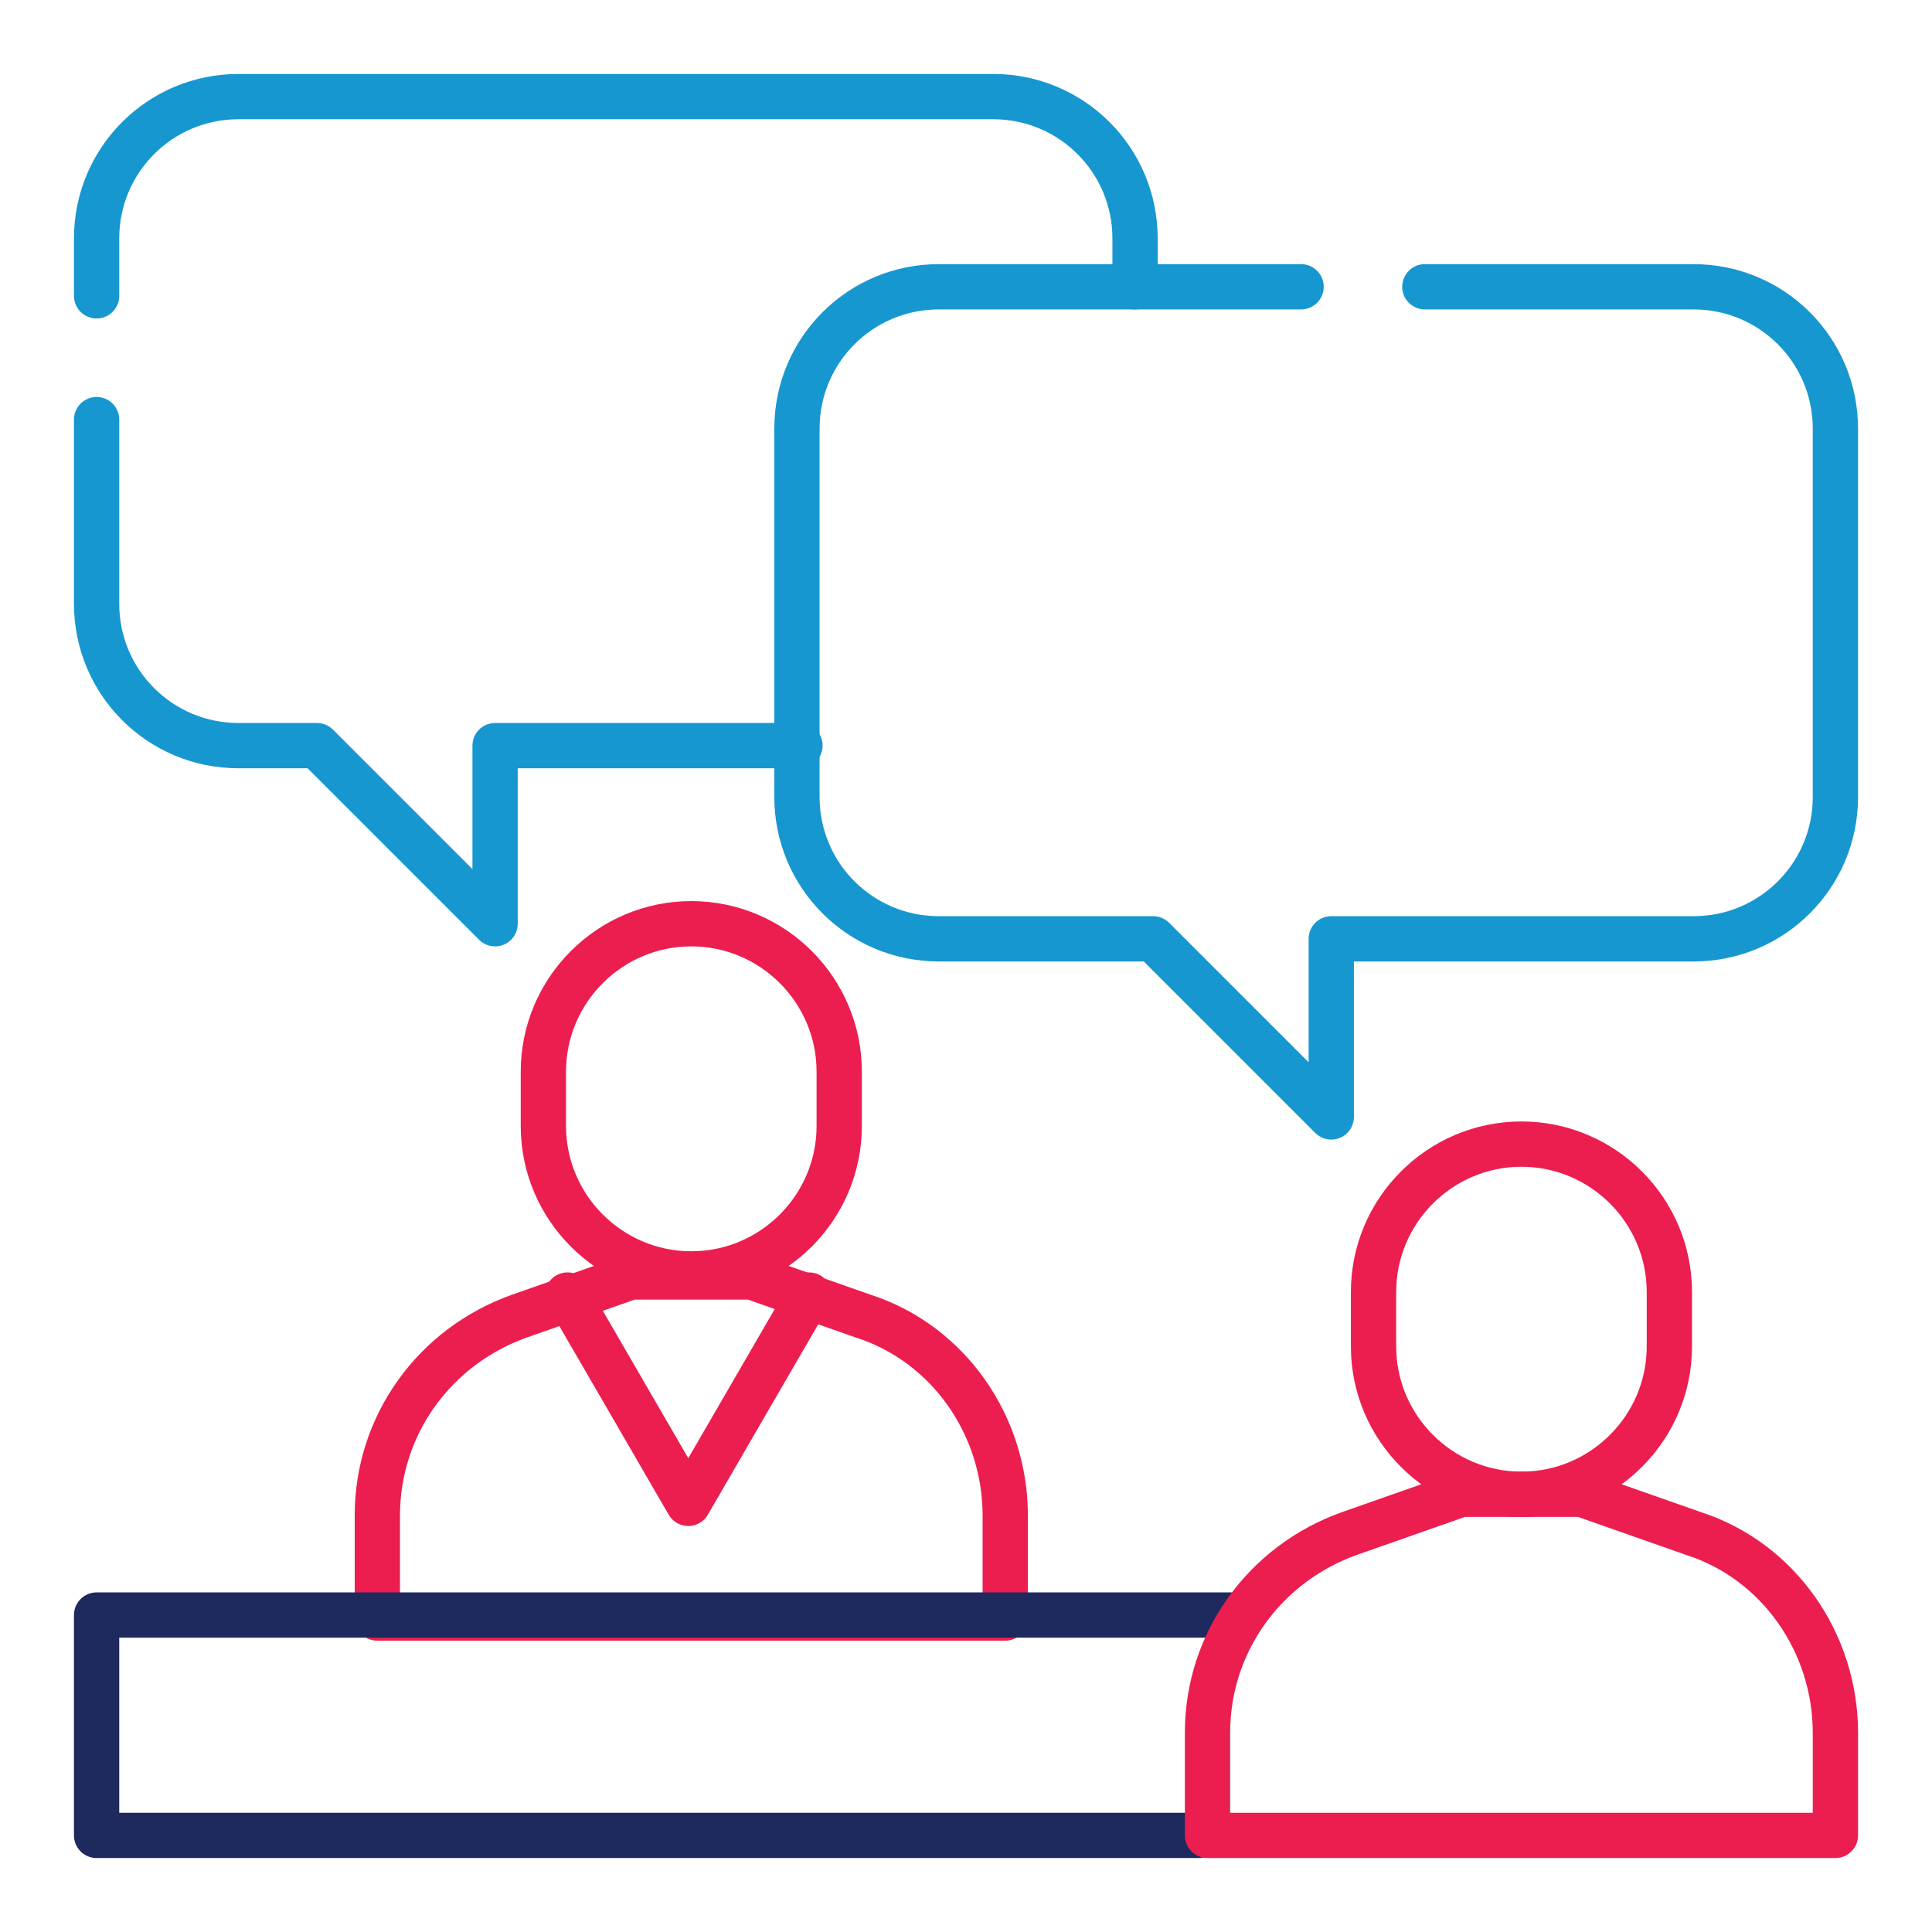 <?xml version="1.0" encoding="utf-8"?>
<!-- Generator: Adobe Illustrator 26.0.1, SVG Export Plug-In . SVG Version: 6.00 Build 0)  -->
<svg version="1.1" id="Layer_2_00000148632660508786721180000012663465311173770377_"
	 xmlns="http://www.w3.org/2000/svg" xmlns:xlink="http://www.w3.org/1999/xlink" x="0px" y="0px" viewBox="0 0 64 64"
	 style="enable-background:new 0 0 64 64;" xml:space="preserve">
<style type="text/css">
	.st0{fill:#1E295E;}
	.st1{fill:#EC1E4F;}
	.st2{fill:#1797D0;}
	.st3{fill:none;stroke:#1797D0;stroke-width:1.5;stroke-linecap:round;stroke-linejoin:round;stroke-miterlimit:10;}
	.st4{fill:none;stroke:#1797D0;stroke-width:1.5;stroke-linecap:round;stroke-linejoin:round;stroke-miterlimit:10;}
	.st5{fill:none;stroke:#EC1E4F;stroke-width:1.5;stroke-linecap:round;stroke-linejoin:round;stroke-miterlimit:10;}
	.st6{fill:none;stroke:#1E295E;stroke-width:1.5;stroke-linecap:round;stroke-linejoin:round;stroke-miterlimit:10;}
	.st7{display:none;}
	.st8{display:inline;fill:none;stroke:#EC1E4F;stroke-width:1.5;stroke-linecap:round;stroke-linejoin:round;stroke-miterlimit:10;}
	.st9{display:inline;}
	.st10{fill:none;stroke:#EC1E4F;stroke-width:1.5;stroke-linecap:round;stroke-linejoin:round;}
	.st11{fill:none;stroke:#1E295E;stroke-width:1.5;stroke-linecap:round;stroke-linejoin:round;stroke-miterlimit:13.333;}
	.st12{fill:none;stroke:#1E295E;stroke-width:1.5;stroke-linecap:round;stroke-linejoin:round;stroke-miterlimit:9.985;}
	.st13{fill-rule:evenodd;clip-rule:evenodd;fill:#EC1E4F;}
	.st14{fill:#EA2451;}
	.st15{fill:none;stroke:#EC1E4F;stroke-width:1.5;stroke-linecap:round;stroke-linejoin:round;stroke-miterlimit:13.333;}
	.st16{fill:none;stroke:#1797D0;stroke-width:1.5;stroke-linecap:round;stroke-linejoin:round;stroke-miterlimit:13.333;}
	.st17{fill:#F9E307;}
	.st18{fill-rule:evenodd;clip-rule:evenodd;fill:#FFFFFF;}
	.st19{fill-rule:evenodd;clip-rule:evenodd;fill:#28AEE4;}
	.st20{fill-rule:evenodd;clip-rule:evenodd;fill:#1F295C;}
	.st21{fill-rule:evenodd;clip-rule:evenodd;fill:#224076;}
	.st22{fill-rule:evenodd;clip-rule:evenodd;fill:#215793;}
	.st23{fill-rule:evenodd;clip-rule:evenodd;fill:#1870B9;}
	.st24{fill-rule:evenodd;clip-rule:evenodd;fill:#43C1E8;}
	.st25{fill:#FFFFFF;filter:url(#Adobe_OpacityMaskFilter);}
	.st26{mask:url(#custom_00000047741672919213813120000011571609337850873242_);}
	.st27{fill:none;stroke:#000000;stroke-width:1.5;stroke-linecap:round;stroke-linejoin:round;stroke-miterlimit:13.333;}
	.st28{clip-path:url(#SVGID_00000034076115189593238980000008476024425265255562_);}
	.st29{clip-path:url(#SVGID_00000061449942926369287910000016976052216573595296_);}
	.st30{fill:none;stroke:#000000;stroke-width:1.5;stroke-linecap:round;stroke-linejoin:round;stroke-miterlimit:10;}
	.st31{fill:none;stroke:#000000;stroke-width:1.5;stroke-linecap:round;stroke-linejoin:round;stroke-miterlimit:30.568;}
	.st32{fill:none;stroke:#000000;stroke-width:1.5;stroke-linecap:round;stroke-linejoin:round;stroke-miterlimit:10;}
</style>
<g>
	<path id="path2210" class="st15" d="M27.8,35.5c0-2.7-2.2-4.9-4.9-4.9s-4.9,2.2-4.9,4.9v1.8c0,2.7,2.2,4.9,4.9,4.9s4.9-2.2,4.9-4.9
		V35.5z"/>
	<path id="path2214" class="st15" d="M33.3,53.6v-3.4c0-3-1.9-5.7-4.7-6.6l-3.7-1.3h-2h-2l-3.7,1.3c-2.8,1-4.7,3.6-4.7,6.6v3.4H33.3
		z"/>
	<path id="path2218" class="st15" d="M26.8,42.9l-4,6.9l-4-6.9"/>
	<path id="path2222" class="st16" d="M3.2,13.9V20c0,2.6,2.1,4.7,4.7,4.7h2.6l5.9,5.9v-5.9h10.1"/>
	<path id="path2226" class="st16" d="M37.6,9.5V7.9c0-2.6-2.1-4.7-4.7-4.7H7.9c-2.6,0-4.7,2.1-4.7,4.7v1.9"/>
	<path id="path2230" class="st16" d="M47.2,9.5h8.9c2.6,0,4.7,2.1,4.7,4.7v12.2c0,2.6-2.1,4.7-4.7,4.7H44.1v5.9l-5.9-5.9h-7.1
		c-2.6,0-4.7-2.1-4.7-4.7V14.2c0-2.6,2.1-4.7,4.7-4.7h12"/>
	<path id="path2234" class="st11" d="M39.7,60.8H3.2v-7.3H41"/>
	<path id="path2202" class="st15" d="M55.3,42.8c0-2.7-2.2-4.9-4.9-4.9s-4.9,2.2-4.9,4.9v1.8c0,2.7,2.2,4.9,4.9,4.9s4.9-2.2,4.9-4.9
		V42.8z"/>
	<path id="path2206" class="st15" d="M60.8,60.8v-3.4c0-3-1.9-5.7-4.7-6.6l-3.7-1.3h-2h-2l-3.7,1.3c-2.8,1-4.7,3.6-4.7,6.6v3.4H60.8
		z"/>
</g>
</svg>
